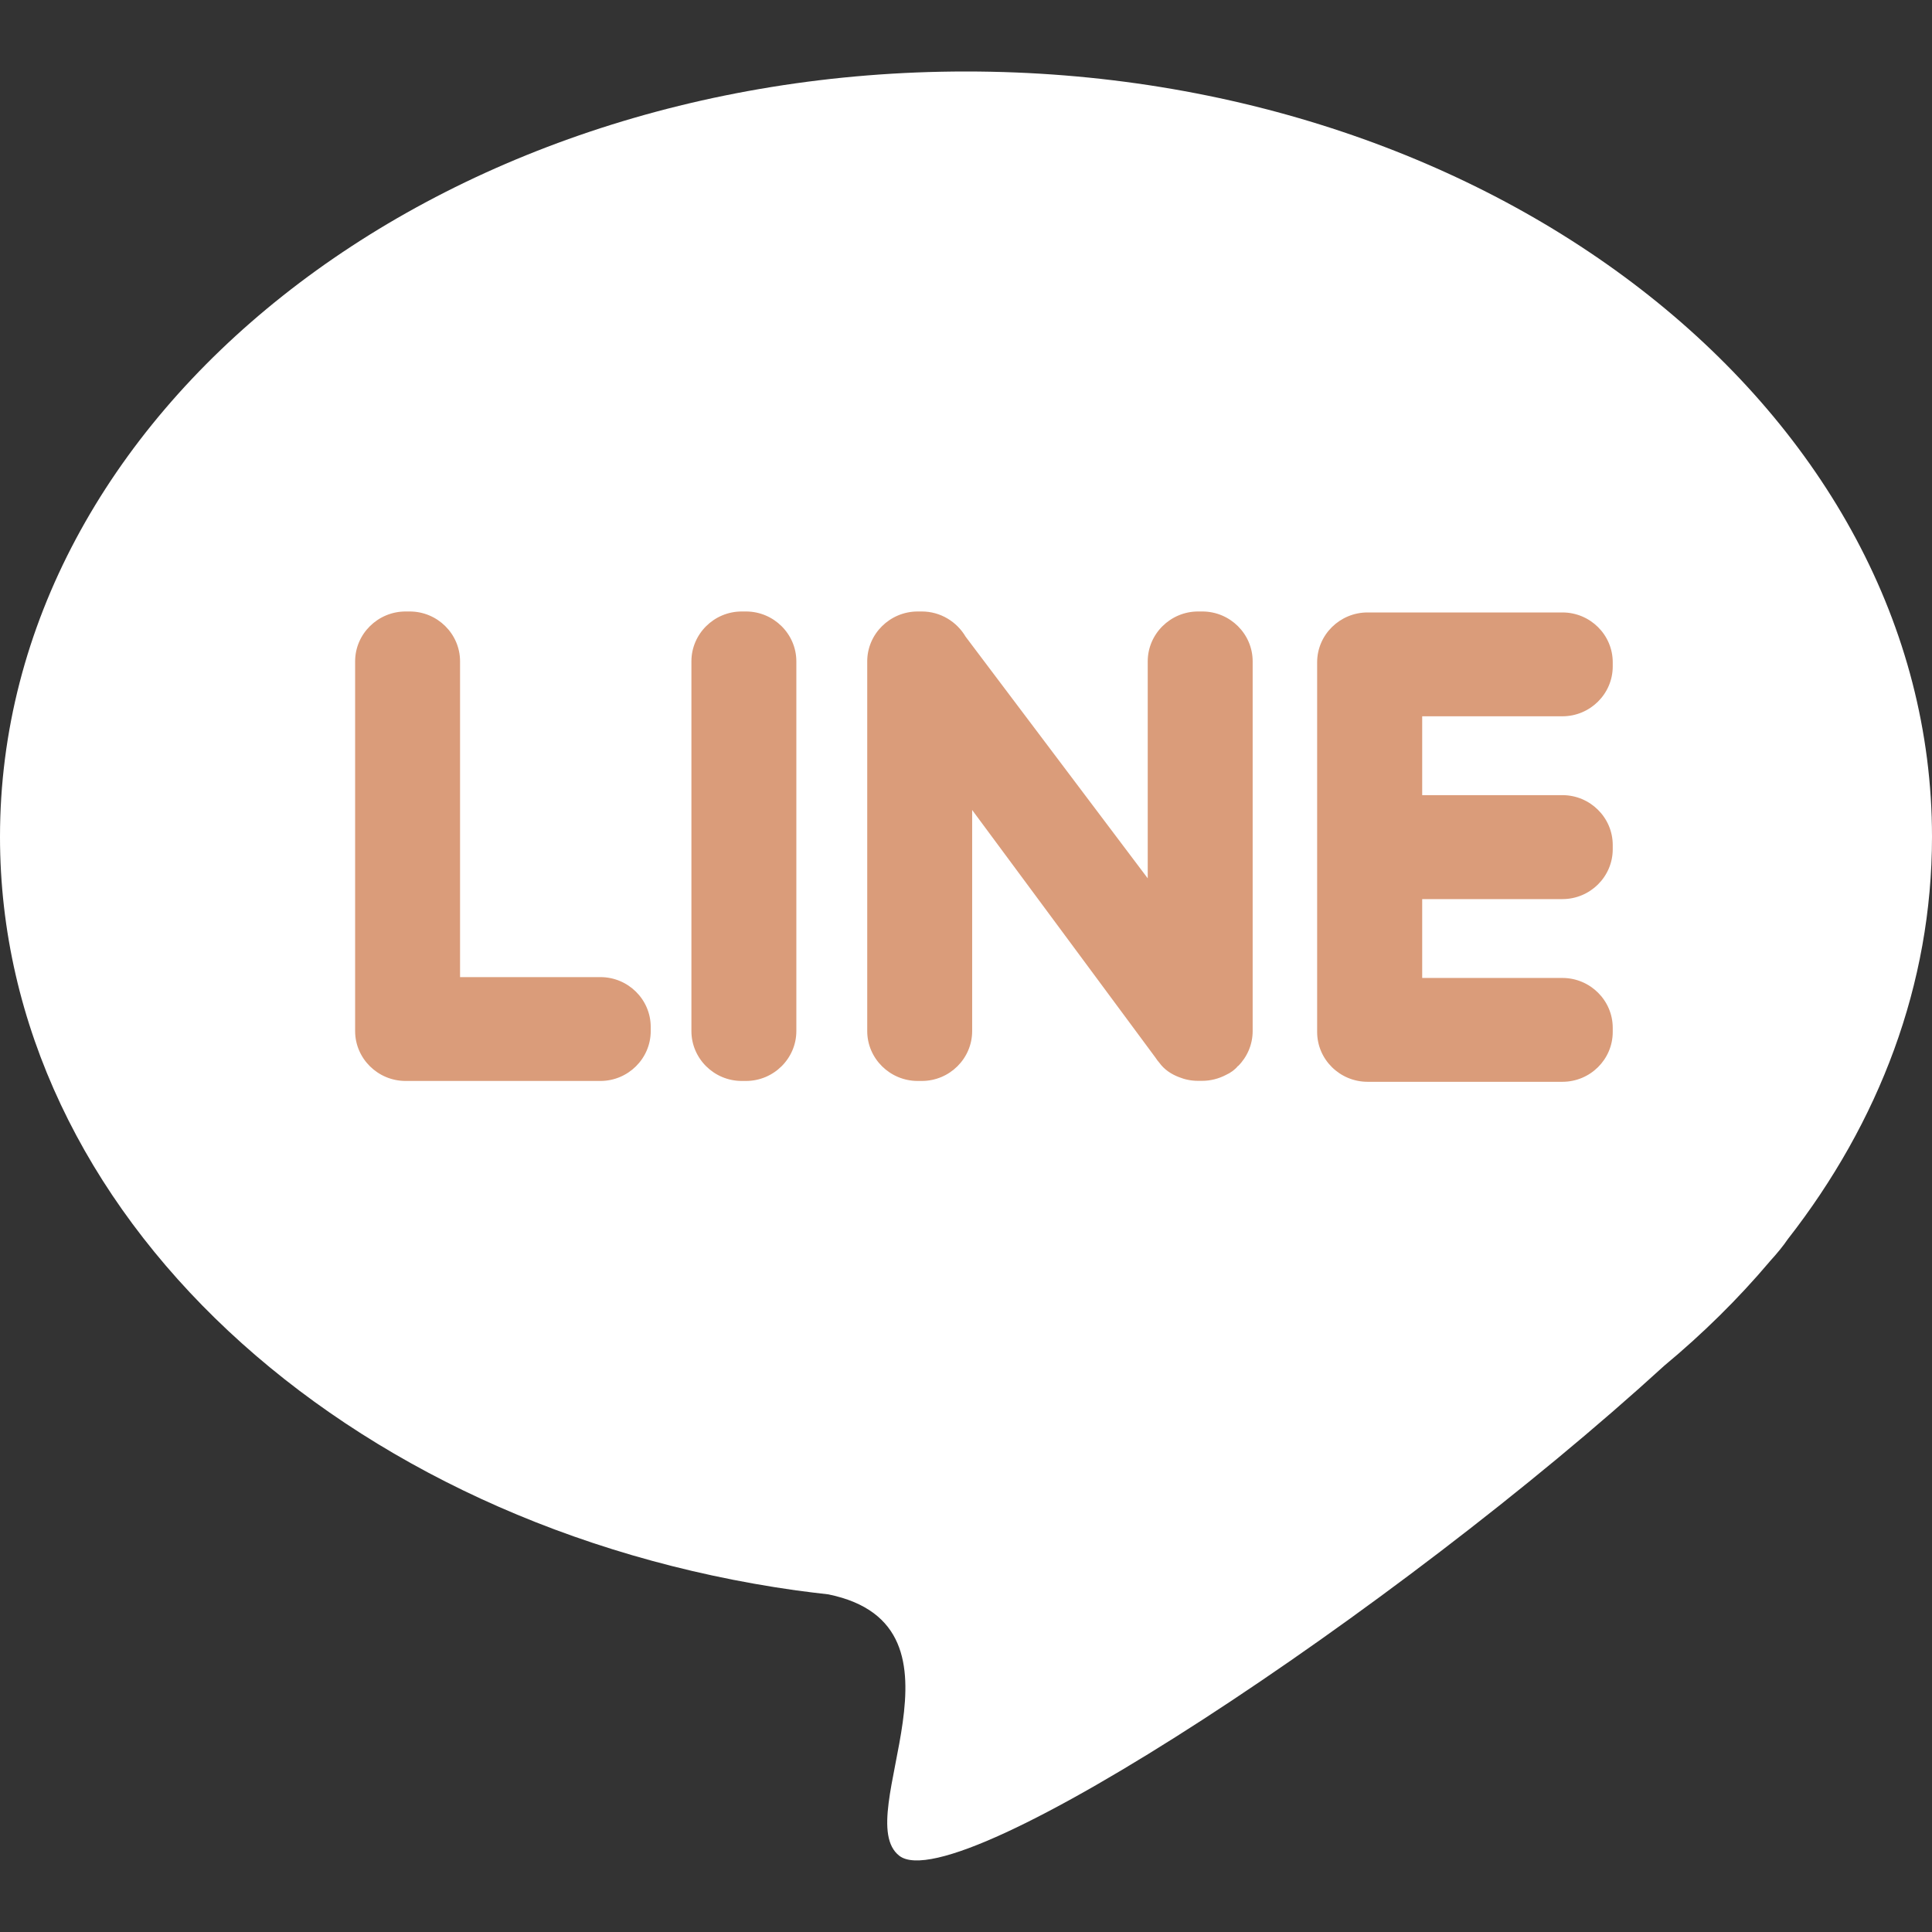 <svg width="16" height="16" viewBox="0 0 16 16" fill="none" xmlns="http://www.w3.org/2000/svg">
<rect x="0" y="0" width="16" height="16" fill="#333333" stroke="none"/>
<path d="M8 0.592C12.418 0.592 16 3.43 16 6.93C16 8.153 15.562 9.294 14.806 10.262C14.768 10.318 14.719 10.378 14.657 10.446L14.653 10.451C14.394 10.757 14.103 11.044 13.783 11.31C11.57 13.333 7.929 15.741 7.448 15.369C7.03 15.046 8.136 13.467 6.861 13.204C6.772 13.194 6.683 13.183 6.595 13.171H6.593C2.846 12.643 0 10.05 0 6.93C0 3.43 3.582 0.592 8 0.592Z" fill="white"/>
<path d="M3.359 8.952H4.972C5.202 8.952 5.389 8.766 5.389 8.539V8.505C5.389 8.277 5.202 8.092 4.972 8.092H3.81V5.477C3.81 5.25 3.623 5.064 3.393 5.064H3.359C3.129 5.064 2.941 5.25 2.941 5.477V8.539C2.941 8.766 3.129 8.952 3.359 8.952ZM13.356 7.032V6.998C13.356 6.771 13.169 6.585 12.939 6.585H11.778V5.932H12.939C13.169 5.932 13.356 5.746 13.356 5.519V5.485C13.356 5.257 13.169 5.072 12.939 5.072H11.326C11.096 5.072 10.908 5.257 10.908 5.485V8.546C10.908 8.774 11.096 8.959 11.326 8.959H12.939C13.169 8.959 13.356 8.774 13.356 8.546V8.512C13.356 8.285 13.169 8.099 12.939 8.099H11.778V7.446H12.939C13.169 7.446 13.356 7.26 13.356 7.033V7.032ZM10.254 8.828C10.328 8.754 10.374 8.651 10.374 8.539V5.477C10.374 5.25 10.187 5.064 9.957 5.064H9.922C9.693 5.064 9.505 5.25 9.505 5.477V7.274L7.997 5.273C7.924 5.149 7.789 5.064 7.634 5.064H7.6C7.37 5.064 7.182 5.25 7.182 5.477V8.539C7.182 8.766 7.37 8.952 7.6 8.952H7.634C7.864 8.952 8.051 8.766 8.051 8.539V6.708L9.57 8.76C9.579 8.775 9.59 8.788 9.601 8.801C9.642 8.858 9.7 8.896 9.763 8.92C9.812 8.94 9.865 8.951 9.921 8.951H9.956C10.026 8.951 10.093 8.933 10.151 8.903C10.193 8.884 10.228 8.858 10.252 8.828H10.254ZM6.143 8.952H6.178C6.407 8.952 6.595 8.766 6.595 8.539V5.477C6.595 5.25 6.407 5.064 6.178 5.064H6.143C5.913 5.064 5.726 5.25 5.726 5.477V8.539C5.726 8.766 5.913 8.952 6.143 8.952Z" fill="#DA9C7A"/>
</svg>
